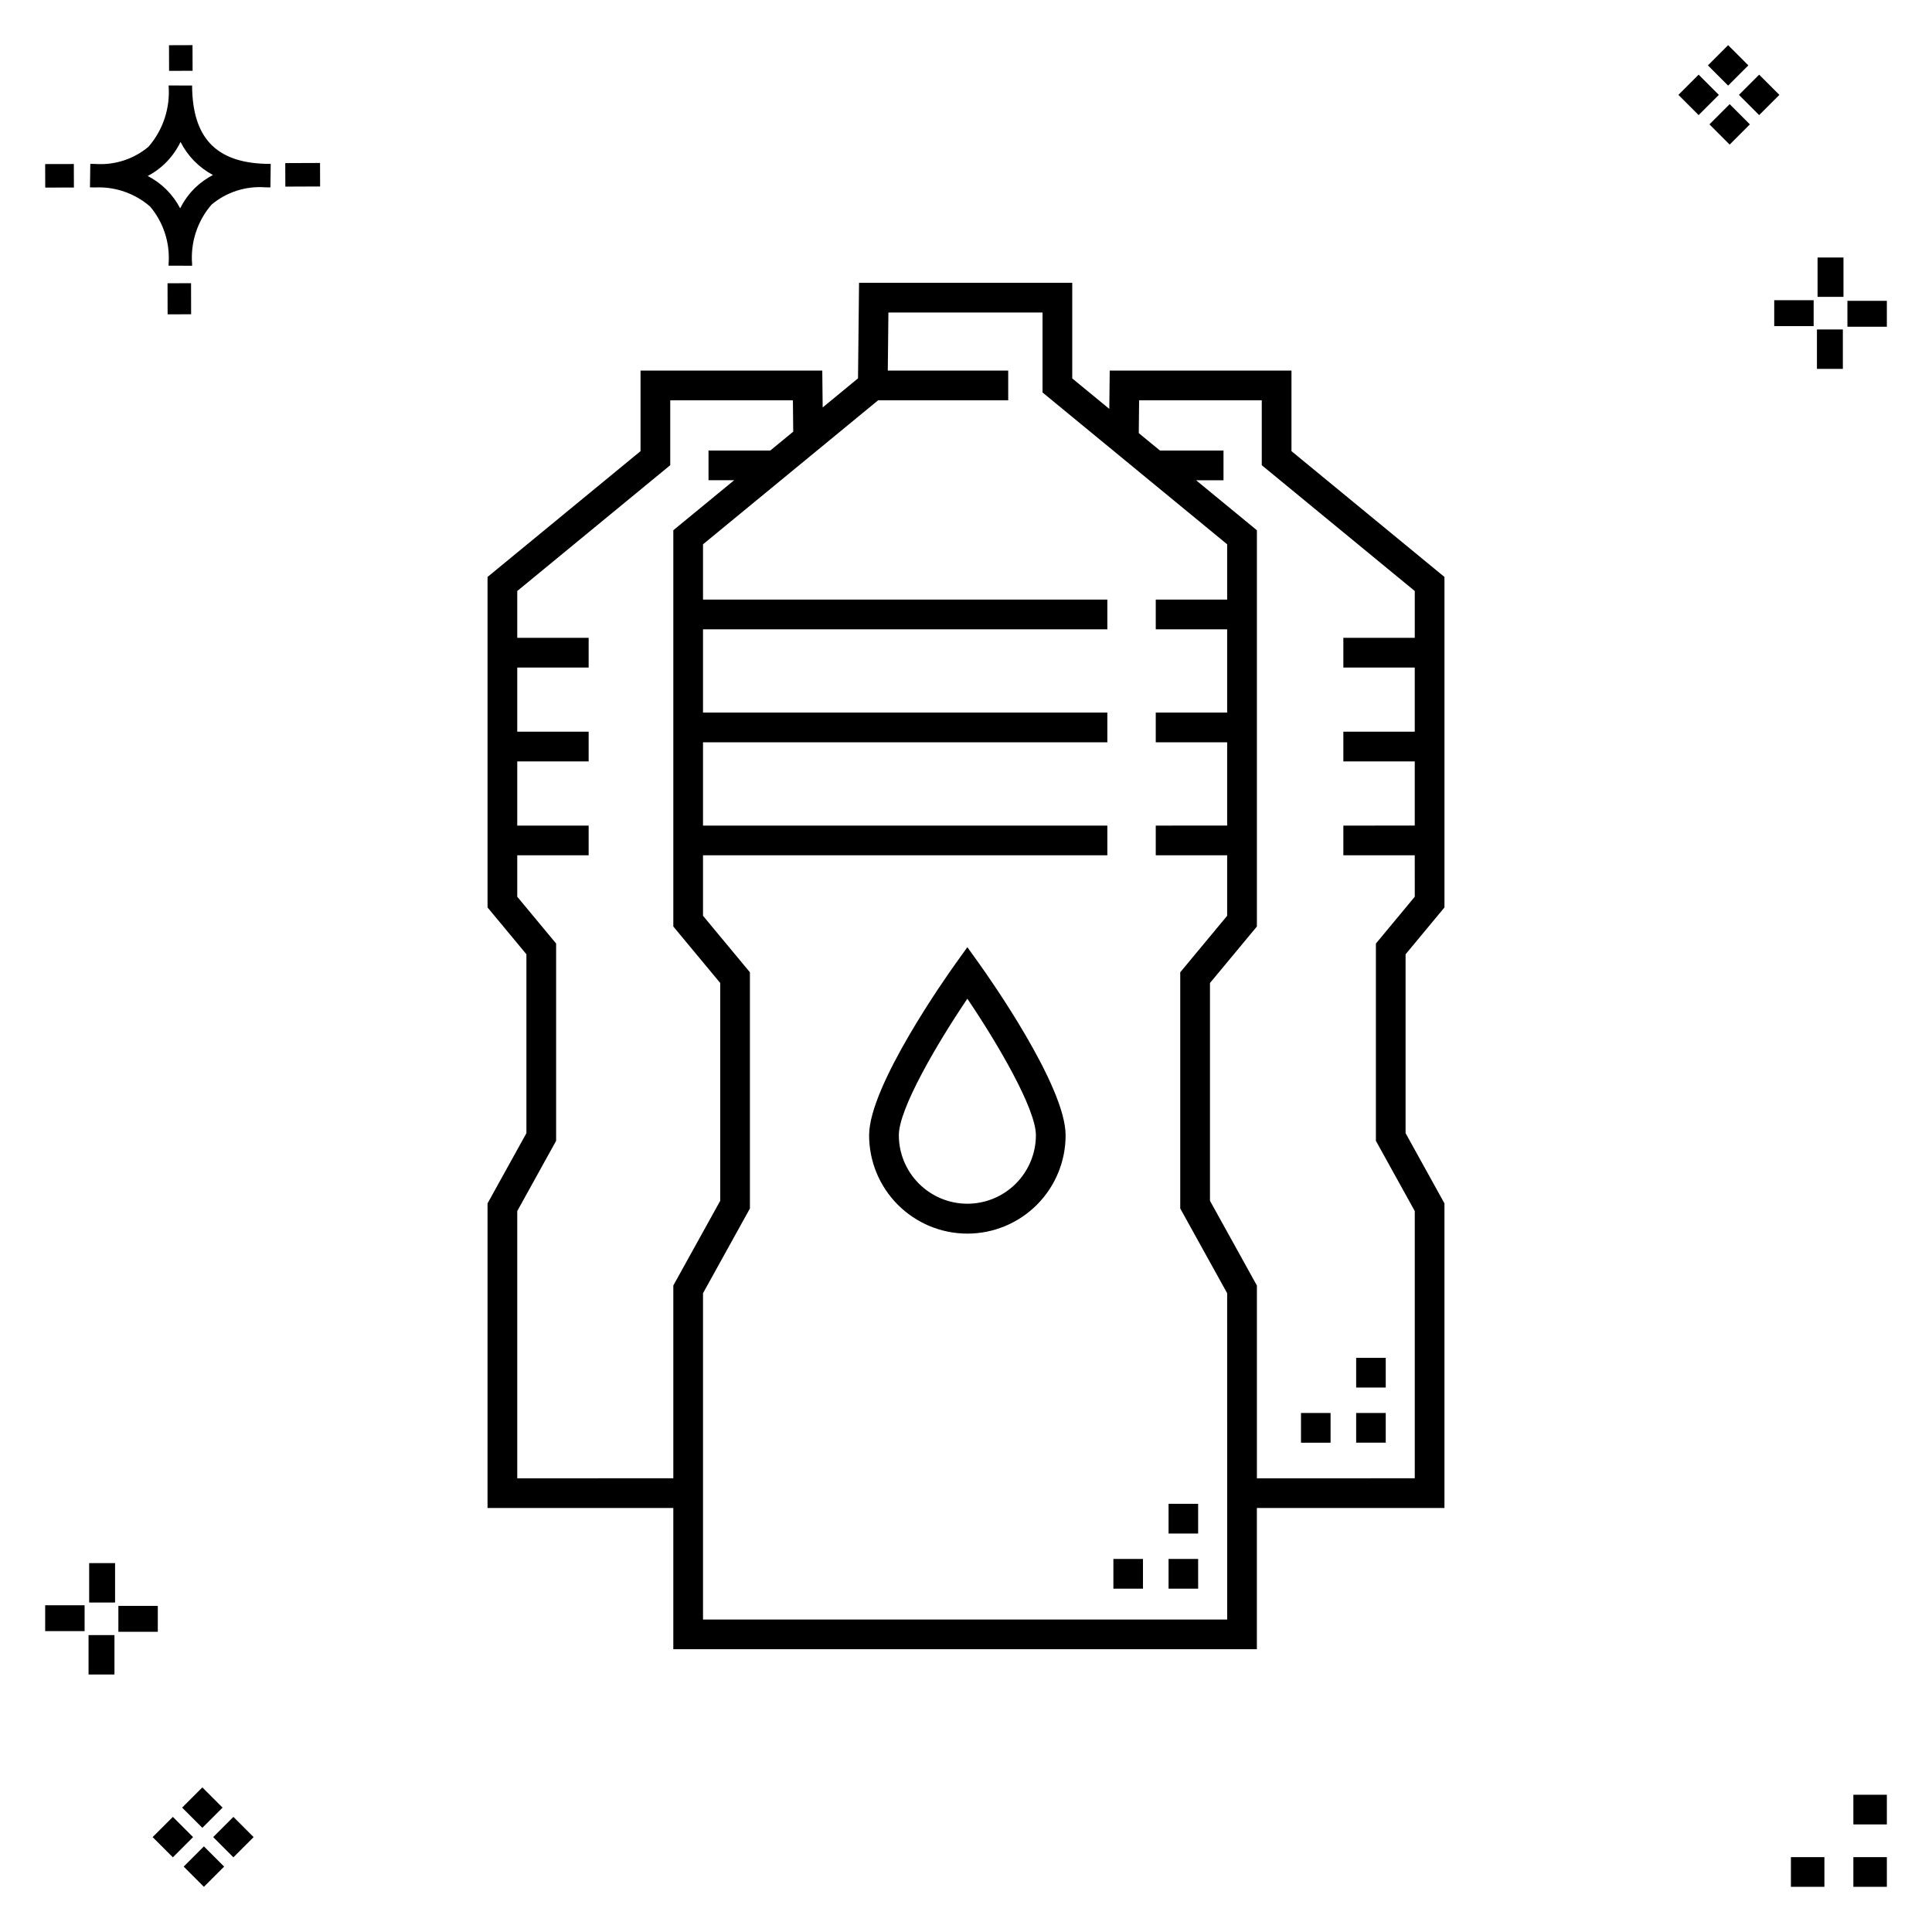 <?xml version="1.0" encoding="UTF-8"?>
<!-- Uploaded to: ICON Repo, www.svgrepo.com, Generator: ICON Repo Mixer Tools -->
<svg fill="#000000" width="800px" height="800px" version="1.1" viewBox="144 144 512 512" xmlns="http://www.w3.org/2000/svg">
 <g>
  <path d="m194.63 219.05 0.02 8.234-6.231 0.02-0.02-8.234zm19.711-31.637c0.434 0.023 0.926 0.004 1.402 0.02l-0.082 6.231c-0.445 0.008-0.926-0.004-1.383-0.02v-0.004c-5.168-0.379-10.273 1.273-14.238 4.609-3.742 4.348-5.59 10.012-5.133 15.73v0.445l-6.231-0.016v-0.441c0.434-5.527-1.328-11.008-4.906-15.242-4.043-3.5-9.277-5.309-14.617-5.047-0.434 0-0.867-0.008-1.312-0.02l0.09-6.231c0.441 0 0.875 0.008 1.305 0.02 5.121 0.371 10.188-1.262 14.125-4.562 3.875-4.481 5.789-10.328 5.316-16.23l6.231 0.008c0.07 13.746 6.258 20.367 19.434 20.75zm-13.906 2.965c-3.699-1.965-6.699-5.027-8.59-8.762-1.043 2.144-2.449 4.094-4.16 5.754-1.352 1.301-2.875 2.402-4.535 3.273 3.688 1.898 6.691 4.894 8.598 8.574 1.004-2.016 2.336-3.852 3.941-5.43 1.41-1.363 3.008-2.512 4.746-3.41zm-44.469-2.898 0.02 6.231 7.598-0.016-0.02-6.231zm72.844-0.293-9.215 0.035 0.02 6.231 9.215-0.035zm-33.773-24.43-0.02-6.793-6.231 0.02 0.02 6.793zm449 473.4h-8.879v7.871h8.879zm-16.551 0h-8.879v7.871h8.879zm16.551-16.535h-8.879v7.871h8.879zm-451.36 19.047 5.359 5.359 5.359-5.359-5.359-5.359zm7.816-7.816 5.359 5.359 5.359-5.359-5.359-5.359zm-16.043 0 5.359 5.359 5.359-5.359-5.359-5.359zm7.816-7.816 5.359 5.359 5.359-5.359-5.359-5.359zm-6.449-53.465-10.449-0.004v6.867h10.449zm-19.398-0.164-10.449-0.004v6.867h10.449zm7.914 7.914h-6.867v10.434h6.867zm0.164-19.086h-6.867v10.449h6.867zm432.83-396.91-5.359-5.359-5.359 5.359 5.359 5.359zm-7.816 7.816-5.359-5.359-5.359 5.359 5.359 5.359zm16.043 0-5.359-5.359-5.359 5.359 5.359 5.359zm-7.816 7.816-5.359-5.359-5.359 5.359 5.359 5.359zm6.449 53.465h10.449v-6.863h-10.449zm19.398 0.164 10.449 0.004v-6.867h-10.449zm-7.914-7.91h6.867v-10.438h-6.867zm-0.164 19.086h6.867v-10.453h-6.867z"/>
  <path d="m400.36 395.01-3.203 4.469c-2.336 3.262-22.832 32.27-22.832 45.355v0.004c-0.012 6.914 2.727 13.547 7.613 18.438 4.883 4.894 11.512 7.644 18.426 7.644 6.91 0 13.539-2.75 18.426-7.644 4.883-4.891 7.621-11.523 7.609-18.438 0-13.094-20.5-42.094-22.836-45.355zm0 67.992c-4.816-0.004-9.43-1.922-12.836-5.324-3.406-3.406-5.32-8.023-5.324-12.84 0-6.992 10.105-24.254 18.16-36.168 8.055 11.914 18.164 29.18 18.164 36.168h0.004c-0.008 4.816-1.922 9.434-5.328 12.84s-8.023 5.32-12.84 5.324zm53.32 94.141h7.84v7.871h-7.84zm-14.621 0h7.84v7.871h-7.84zm14.621-14.609h7.84v7.871h-7.84zm73.117-158.05v-87.586l-40.543-33.34v-21.352h-48.168l-0.109 10.152-9.82-8.074v-25.336h-56.5l-0.273 25.32-9.367 7.703-0.105-9.762-48.164-0.004v21.352l-40.543 33.34v87.586l10.301 12.406v47.41l-10.301 18.613-0.004 80.719h49.234v37.43h154.65v-37.43h49.711v-80.719l-10.301-18.613v-47.406zm-245.72 151.28v-70.82l10.301-18.613v-52.281l-10.301-12.406v-10.984h18.922v-7.871h-18.922v-17.012h18.922v-7.871h-18.922v-17.004h18.922v-7.871h-18.922v-12.406l40.543-33.34v-17.199h32.508l0.086 8.309-6.086 5.004h-16.363v7.871h6.789l-16.117 13.254v105.01l12.43 14.973v57.715l-12.43 22.453v51.086zm188.14 37.43h-138.91v-86.48l12.43-22.457v-62.594l-12.43-14.973v-16.031h107.15v-7.871h-107.15v-22.074h107.15v-7.871h-107.15v-22.07h107.15v-7.871h-107.15v-14.656l46.402-38.16h34.477v-7.871l-31.91-0.004 0.164-15.387h40.844v21.184l48.926 40.238v14.656h-18.922v7.871h18.922v22.07h-18.922v7.871h18.922v22.07l-18.922 0.004v7.871h18.922v16.031l-12.434 14.973v62.594l12.434 22.457zm49.711-108.25v70.816l-41.84 0.004v-51.09l-12.434-22.457v-57.711l12.434-14.973v-105.01l-16.117-13.254h7.269v-7.871h-16.84l-5.613-4.617 0.09-8.699 32.504 0.004v17.199l40.547 33.34v12.402l-18.926 0.004v7.871h18.922v17.004h-18.922v7.871h18.922v17.008l-18.922 0.004v7.871h18.922l0.004 10.984-10.301 12.406v52.281zm-15.531 53.508h7.84v7.871h-7.84zm-14.621 0 7.84 0.004v7.871h-7.84zm14.621-14.609h7.84v7.871h-7.84z"/>
 </g>
</svg>